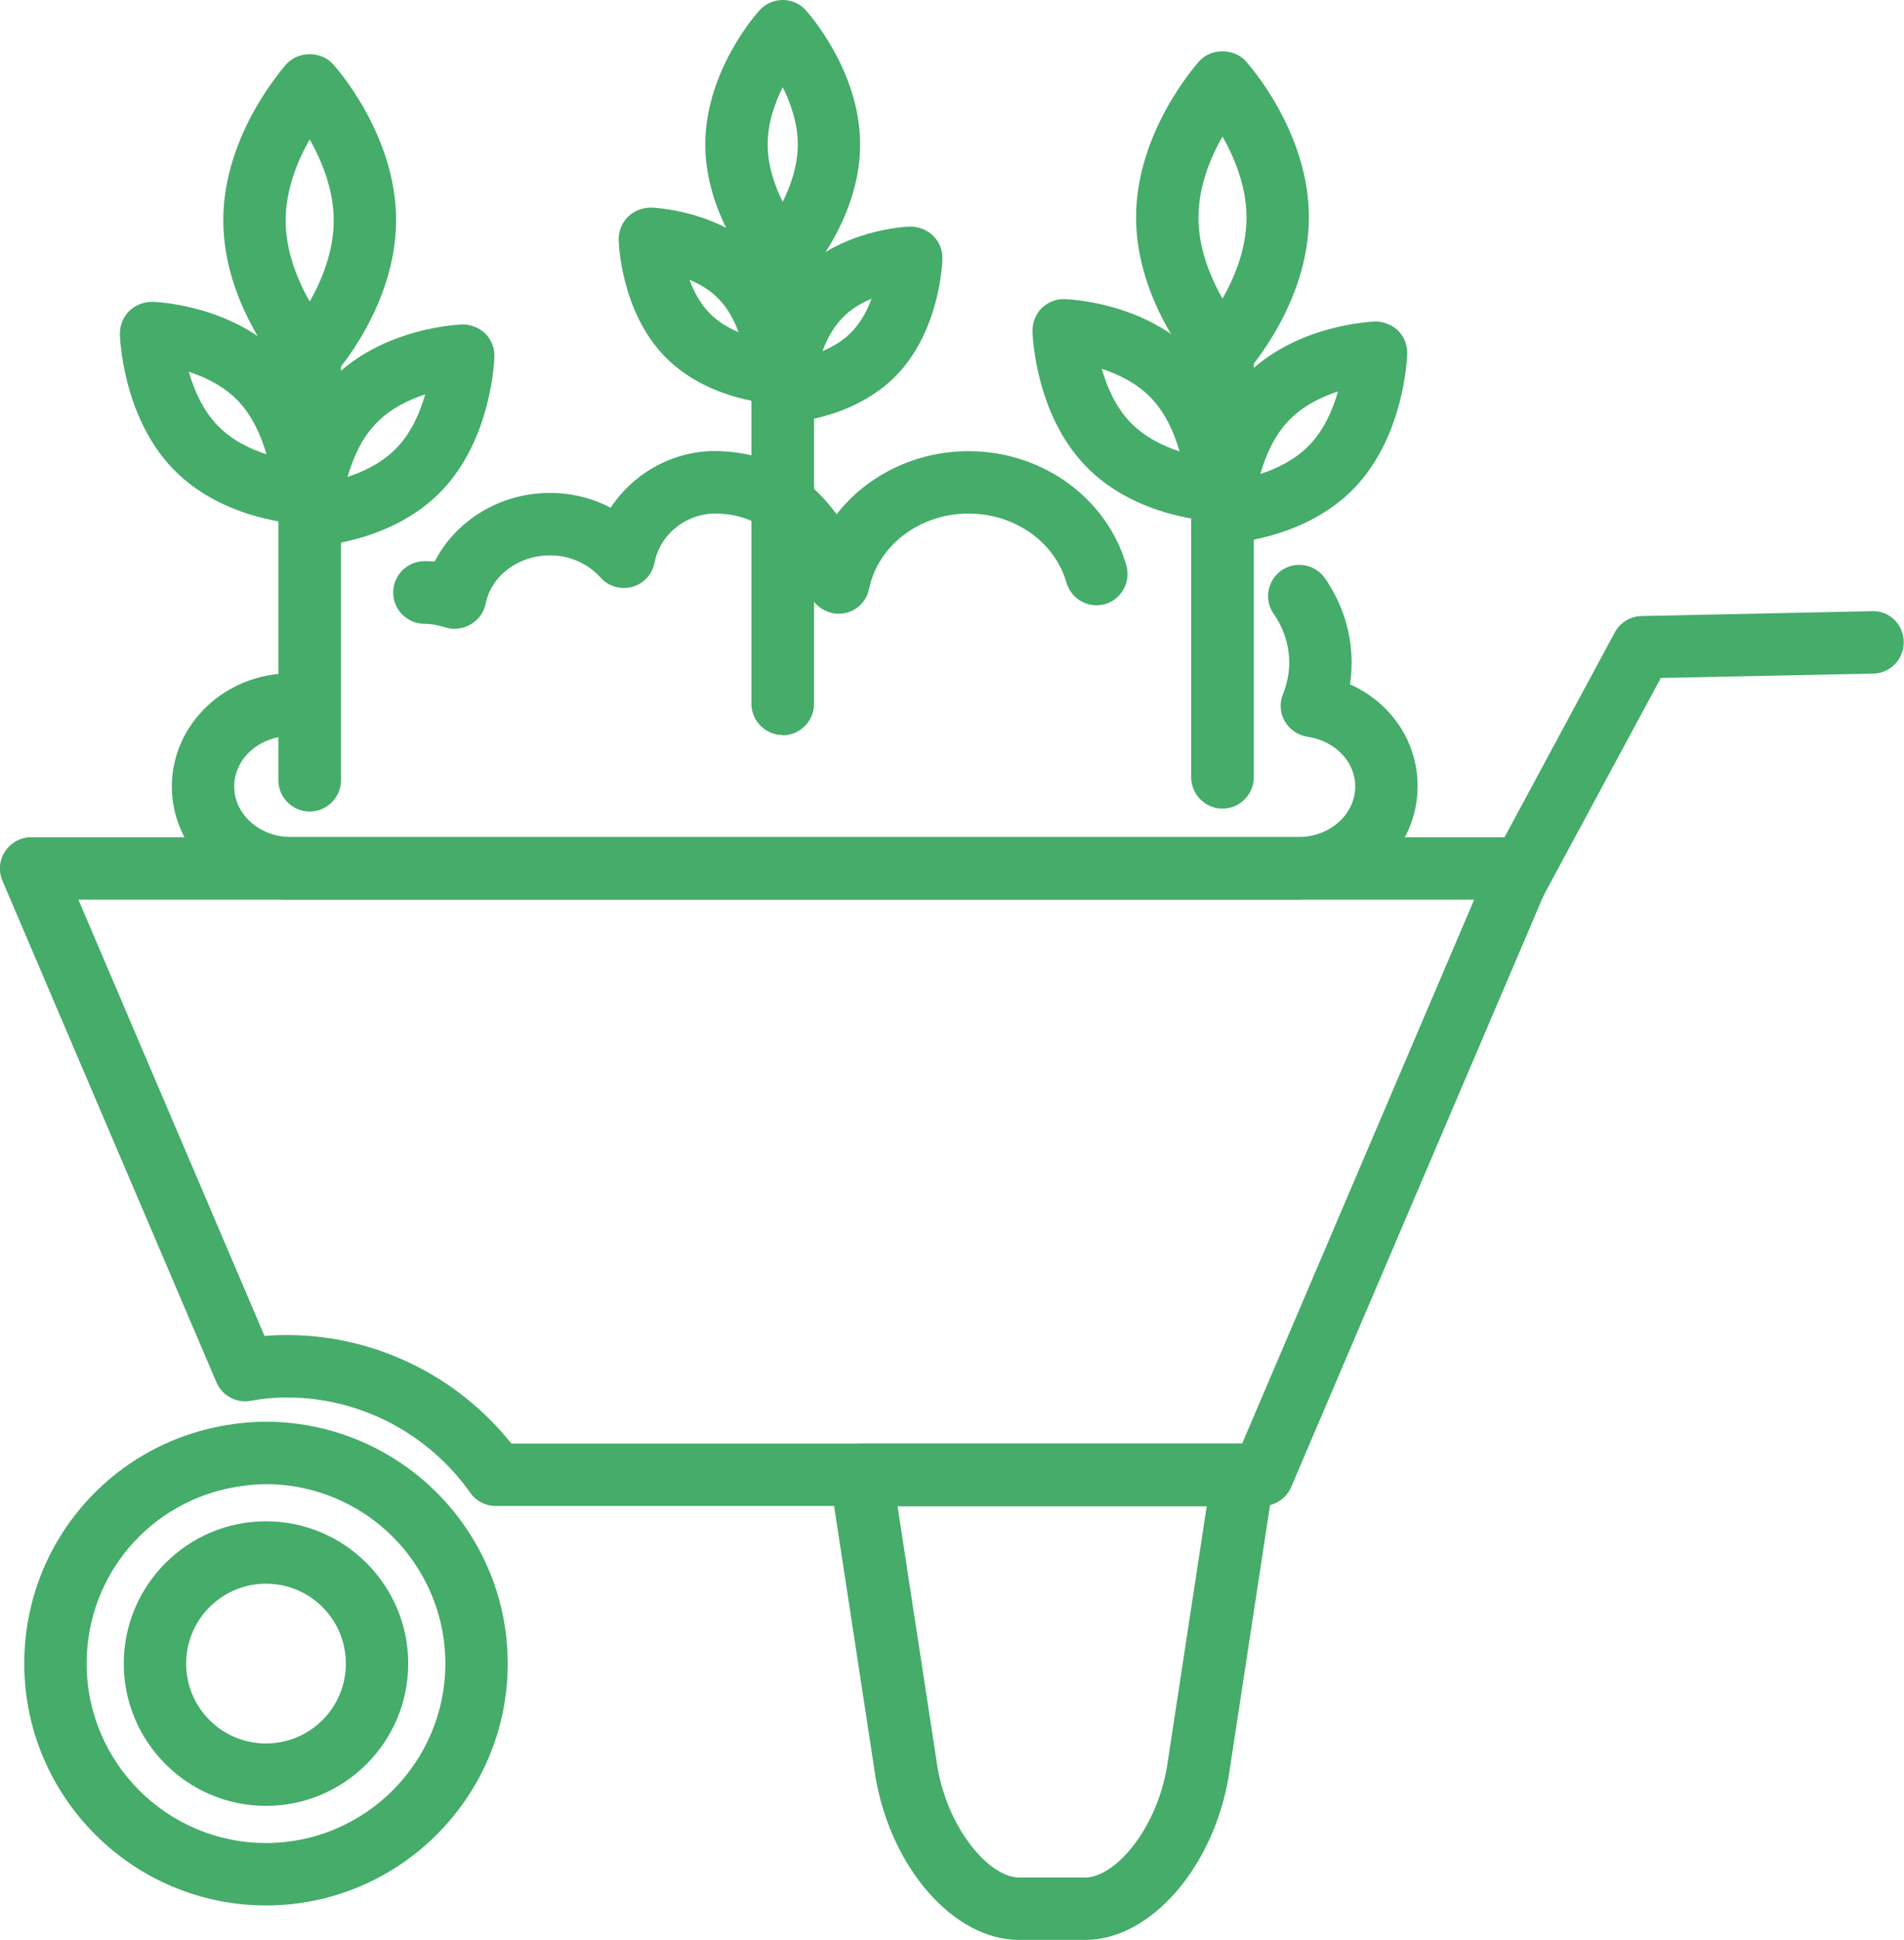 <?xml version="1.0" encoding="UTF-8"?>
<svg id="_レイヤー_2" data-name="レイヤー 2" xmlns="http://www.w3.org/2000/svg" viewBox="0 0 78.45 79.89">
  <defs>
    <style>
      .cls-1 {
        fill: #45ac6a;
        stroke-width: 0px;
      }
    </style>
  </defs>
  <g id="_コンテンツ" data-name="コンテンツ">
    <g>
      <path class="cls-1" d="M62.42,37.67c-.21,0-.42-.05-.61-.15-.63-.34-.86-1.12-.52-1.74l5.24-9.73c.22-.41.64-.67,1.1-.68l9.5-.2c.72-.03,1.3.55,1.31,1.26.01.71-.55,1.3-1.26,1.31l-8.75.18-4.89,9.07c-.23.43-.68.68-1.13.68Z"/>
      <path class="cls-1" d="M50.37,15.81c-.36,0-.71-.15-.95-.42-.11-.12-2.61-2.9-2.61-6.44s2.51-6.32,2.61-6.44c.49-.53,1.41-.53,1.9,0,.11.12,2.61,2.9,2.61,6.44s-2.51,6.32-2.61,6.44c-.24.27-.59.42-.95.42ZM50.37,5.62c-.49.86-.99,2.05-.99,3.34s.5,2.47.99,3.34c.49-.86.99-2.05.99-3.34s-.5-2.47-.99-3.34Z"/>
      <path class="cls-1" d="M50.16,21.47s-.02,0-.04,0c-.13,0-3.31-.11-5.4-2.29-2.07-2.15-2.18-5.41-2.18-5.55,0-.35.13-.69.38-.94.25-.25.62-.39.94-.37.13,0,3.31.11,5.4,2.29,2.07,2.15,2.18,5.41,2.18,5.55,0,.35-.13.69-.38.94-.24.24-.57.38-.91.38ZM45.4,15.2c.21.73.56,1.56,1.18,2.2.59.61,1.35.97,2.02,1.19-.21-.73-.56-1.56-1.18-2.21-.59-.61-1.35-.97-2.02-1.19Z"/>
      <path class="cls-1" d="M50.37,22.4c-.34,0-.67-.13-.91-.38-.25-.25-.39-.59-.38-.94,0-.14.11-3.4,2.18-5.55,2.09-2.17,5.27-2.28,5.4-2.29.33,0,.69.13.94.37.25.25.39.59.38.94,0,.14-.11,3.4-2.18,5.55-2.09,2.17-5.27,2.28-5.4,2.29-.01,0-.02,0-.03,0ZM55.13,16.12c-.67.22-1.43.58-2.02,1.19-.62.64-.97,1.48-1.18,2.21.67-.22,1.43-.58,2.02-1.19.62-.64.97-1.48,1.18-2.21Z"/>
      <path class="cls-1" d="M50.37,33.3c-.71,0-1.29-.58-1.29-1.29V14.81c0-.71.58-1.29,1.29-1.29s1.29.58,1.29,1.29v17.2c0,.71-.58,1.29-1.29,1.29Z"/>
      <path class="cls-1" d="M32.25,11.9c-.36,0-.71-.15-.95-.42-.09-.1-2.24-2.49-2.24-5.53S31.2.52,31.3.42c.24-.27.59-.42.95-.42h0c.36,0,.71.15.95.42.09.1,2.24,2.49,2.24,5.53s-2.15,5.43-2.24,5.53c-.24.27-.59.42-.95.42ZM32.25,3.59c-.33.66-.62,1.48-.62,2.36s.29,1.7.62,2.36c.33-.66.62-1.48.62-2.36s-.29-1.7-.62-2.36Z"/>
      <path class="cls-1" d="M32.07,16.64s-.02,0-.03,0c-.12,0-2.86-.1-4.67-1.98-1.79-1.86-1.88-4.67-1.88-4.79,0-.35.13-.69.38-.94.25-.25.62-.38.94-.38.12,0,2.86.1,4.67,1.98,1.79,1.86,1.88,4.67,1.88,4.79,0,.35-.13.69-.38.94-.24.24-.57.38-.91.38ZM28.41,11.52c.17.47.43.97.81,1.36.35.37.79.62,1.21.8-.17-.47-.43-.97-.81-1.36-.35-.37-.79-.62-1.21-.8Z"/>
      <path class="cls-1" d="M32.25,17.42c-.34,0-.67-.13-.91-.38-.25-.25-.39-.59-.38-.94,0-.12.09-2.93,1.88-4.79,1.81-1.88,4.56-1.98,4.67-1.98.33,0,.69.13.94.38.25.25.39.59.38.94,0,.12-.09,2.93-1.88,4.79-1.81,1.88-4.56,1.98-4.67,1.98-.01,0-.02,0-.03,0ZM35.91,12.3c-.42.18-.86.43-1.21.8-.38.4-.64.89-.81,1.36.42-.18.86-.43,1.21-.8.38-.4.64-.89.81-1.36Z"/>
      <path class="cls-1" d="M32.25,30.27c-.71,0-1.29-.58-1.29-1.29V10.86c0-.71.58-1.29,1.29-1.29s1.29.58,1.29,1.29v18.13c0,.71-.58,1.29-1.29,1.29Z"/>
      <path class="cls-1" d="M12.76,15.93c-.36,0-.71-.15-.95-.42-.11-.12-2.61-2.9-2.61-6.44s2.51-6.32,2.61-6.44c.49-.53,1.41-.53,1.9,0,.11.12,2.61,2.9,2.61,6.44s-2.51,6.32-2.61,6.44c-.24.27-.59.42-.95.42ZM12.76,5.74c-.49.86-.99,2.05-.99,3.34s.5,2.47.99,3.34c.49-.86.99-2.05.99-3.34s-.5-2.47-.99-3.34Z"/>
      <path class="cls-1" d="M12.55,21.59s-.02,0-.03,0c-.13,0-3.31-.11-5.4-2.29-2.07-2.15-2.18-5.41-2.18-5.55,0-.35.13-.69.38-.94.25-.25.62-.38.94-.38.13,0,3.31.11,5.4,2.29,2.07,2.15,2.18,5.41,2.18,5.55,0,.35-.13.69-.38.94-.24.24-.57.38-.91.38ZM7.78,15.31c.21.73.56,1.56,1.18,2.21.59.61,1.35.97,2.02,1.19-.21-.73-.56-1.56-1.18-2.21-.59-.61-1.35-.97-2.02-1.19Z"/>
      <path class="cls-1" d="M12.76,22.52c-.34,0-.67-.13-.91-.38-.25-.25-.39-.59-.38-.94,0-.14.11-3.4,2.18-5.55,2.09-2.17,5.27-2.28,5.4-2.29.33,0,.69.13.94.37.25.25.39.59.38.94,0,.14-.11,3.4-2.18,5.55-2.09,2.17-5.27,2.28-5.4,2.29-.01,0-.02,0-.03,0ZM17.52,16.24c-.67.22-1.43.58-2.02,1.19-.62.64-.97,1.48-1.18,2.21.67-.22,1.43-.58,2.02-1.19.62-.64.97-1.48,1.18-2.21Z"/>
      <path class="cls-1" d="M12.76,33.42c-.71,0-1.29-.58-1.29-1.29V14.93c0-.71.58-1.29,1.29-1.29s1.29.58,1.29,1.29v17.2c0,.71-.58,1.29-1.29,1.29Z"/>
      <path class="cls-1" d="M44.7,79.89h-2.72c-2.66,0-5.25-2.93-5.9-6.67l-1.88-12.29c-.06-.37.05-.75.3-1.03.24-.28.6-.45.98-.45h15.73c.37,0,.73.16.98.45.24.28.35.66.3,1.03l-1.87,12.26c-.65,3.77-3.25,6.7-5.9,6.7ZM36.98,62.02l1.65,10.78c.45,2.57,2.15,4.52,3.36,4.52h2.72c1.22,0,2.92-1.94,3.37-4.54l1.64-10.75h-12.73Z"/>
      <path class="cls-1" d="M10.96,78.47c-5.49,0-9.96-4.47-9.96-9.96,0-4.89,3.51-9.02,8.33-9.82.59-.1,1.12-.14,1.63-.14,3.23,0,6.27,1.58,8.14,4.23h0c1.19,1.69,1.82,3.67,1.82,5.73,0,5.49-4.47,9.96-9.96,9.96ZM10.96,61.12c-.37,0-.77.04-1.21.11-3.58.59-6.18,3.65-6.18,7.28,0,4.08,3.32,7.39,7.39,7.39s7.39-3.32,7.39-7.39c0-1.53-.47-3-1.35-4.25-1.39-1.97-3.65-3.14-6.04-3.14Z"/>
      <path class="cls-1" d="M53.51,37.05H11.98c-2.7,0-4.9-2.09-4.9-4.66s2.2-4.66,4.9-4.66c.71,0,1.29.58,1.29,1.29s-.58,1.29-1.29,1.29c-1.29,0-2.33.93-2.33,2.08s1.05,2.08,2.33,2.08h41.53c1.29,0,2.33-.94,2.33-2.08,0-1.02-.83-1.88-1.97-2.05-.39-.06-.73-.29-.93-.63-.2-.34-.23-.76-.08-1.12.17-.42.26-.86.26-1.29,0-.72-.22-1.41-.64-2.02-.41-.58-.26-1.38.32-1.79.58-.4,1.38-.26,1.79.32.72,1.04,1.1,2.24,1.1,3.48,0,.3-.02.6-.07.89,1.68.75,2.79,2.35,2.79,4.2,0,2.57-2.2,4.66-4.9,4.66ZM18.74,25.9c-.13,0-.26-.02-.38-.06-.32-.1-.61-.15-.87-.15-.71,0-1.29-.58-1.29-1.29s.58-1.29,1.29-1.29c.14,0,.28,0,.42.02.86-1.69,2.69-2.83,4.75-2.83.88,0,1.74.21,2.5.61.96-1.46,2.67-2.41,4.51-2.33,2.45.09,3.92,1.39,4.8,2.6,1.24-1.59,3.23-2.6,5.44-2.6,3.04,0,5.71,1.94,6.5,4.71.19.68-.2,1.39-.88,1.59-.68.19-1.39-.2-1.59-.89-.48-1.67-2.13-2.84-4.03-2.84-2.01,0-3.73,1.3-4.1,3.1-.08.39-.33.72-.68.89-.35.18-.77.18-1.12.01-.49-.23-.67-.64-.88-1.11-.64-1.46-1.52-2.82-3.55-2.89-1.25-.05-2.38.82-2.61,2.02-.09.48-.45.87-.92,1-.47.13-.98-.02-1.3-.38-.52-.58-1.28-.92-2.09-.92-1.3,0-2.42.84-2.65,1.99-.07.36-.29.66-.61.85-.2.12-.43.18-.65.18Z"/>
      <path class="cls-1" d="M52.03,62.02h-31.6c-.42,0-.81-.2-1.05-.54-1.74-2.46-4.56-3.93-7.56-3.93-.46,0-.96.04-1.51.14-.58.1-1.16-.22-1.39-.76L.1,36.27c-.17-.4-.13-.85.11-1.21.24-.36.64-.58,1.07-.58h61.4c.43,0,.83.22,1.07.58.24.36.28.82.11,1.21l-10.66,24.97c-.2.47-.67.78-1.18.78ZM21.07,59.45h30.11l9.56-22.4H3.23l7.67,17.97c.32-.03.62-.04.92-.04,3.6,0,7.01,1.66,9.25,4.47Z"/>
      <path class="cls-1" d="M10.96,74.37c-3.23,0-5.86-2.63-5.86-5.86s2.63-5.86,5.86-5.86,5.86,2.63,5.86,5.86-2.63,5.86-5.86,5.86ZM10.96,65.22c-1.81,0-3.29,1.47-3.29,3.29s1.47,3.29,3.29,3.29,3.29-1.47,3.29-3.29-1.47-3.29-3.29-3.29Z"/>
    </g>
  </g>
</svg>